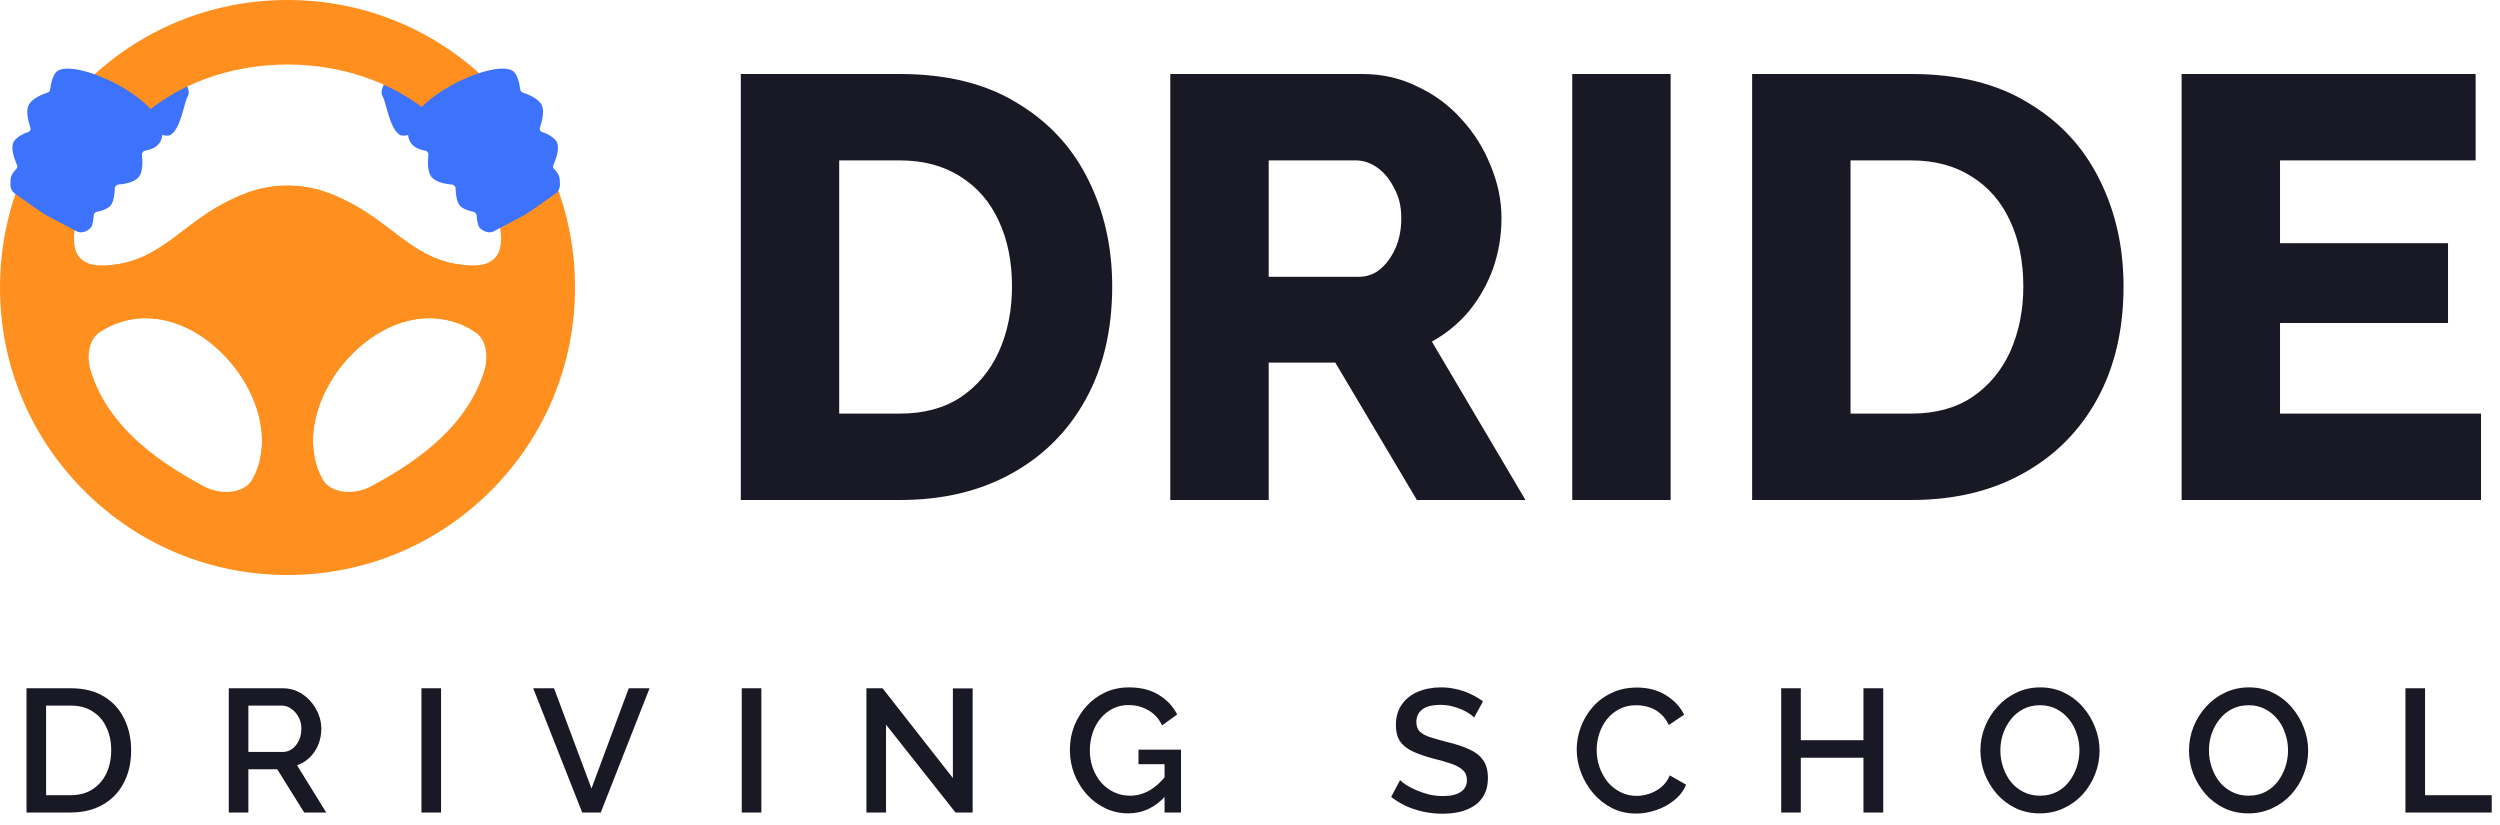 <svg width="200" height="66" viewBox="0 0 200 66" fill="none" xmlns="http://www.w3.org/2000/svg">
<path d="M14.776 6.489C14.776 6.489 15.268 7.259 15.035 7.672C14.684 8.294 14.494 10.277 13.613 10.817C12.348 11.148 10.869 9.013 10.869 9.013L12.742 7.343L14.776 6.489Z" fill="#3D72FC"/>
<path d="M30.854 6.489C30.854 6.489 30.361 7.259 30.594 7.672C30.946 8.294 31.136 10.277 32.016 10.817C33.281 11.148 34.76 9.013 34.76 9.013L32.887 7.343L30.854 6.489Z" fill="#3D72FC"/>
<path d="M23 2.092C11.452 2.092 2.092 11.453 2.092 23C2.092 34.547 11.453 43.908 23 43.908C34.548 43.908 43.908 34.547 43.908 23C43.908 11.452 34.548 2.092 23 2.092ZM20.199 38.323C19.545 39.513 17.667 39.63 16.315 38.906C12.004 36.599 8.616 33.844 7.289 29.766C6.902 28.577 7.066 27.172 8 26.563C8.476 26.253 8.961 26.012 9.452 25.836C15.36 23.706 21.934 30.862 20.843 36.529C20.723 37.148 20.512 37.752 20.199 38.323ZM25.157 36.528C24.067 30.86 30.642 23.706 36.548 25.834C37.039 26.01 37.524 26.249 38 26.561C38.936 27.171 39.099 28.577 38.711 29.765C37.384 33.842 33.996 36.597 29.686 38.904C28.333 39.628 26.455 39.511 25.801 38.322C25.488 37.752 25.277 37.148 25.157 36.528ZM23 14.853C20.861 14.84 19.177 15.597 17.923 16.259C14.41 18.113 12.649 20.924 8.78 21.211C8.57 21.227 8.353 21.234 8.128 21.234C3.088 21.234 7.846 12.771 10.707 9.908C13.873 6.742 18.436 5.161 23.002 5.161C27.565 5.161 32.13 6.744 35.296 9.908C38.157 12.771 42.917 21.234 37.875 21.234C37.65 21.234 37.433 21.227 37.223 21.211C33.354 20.926 31.594 18.113 28.08 16.259C26.823 15.597 25.139 14.84 23 14.853Z" fill="#FF8F1F"/>
<path d="M23 46C16.856 46 11.08 43.607 6.736 39.264C2.393 34.92 0 29.144 0 23C0 16.856 2.393 11.08 6.736 6.736C11.08 2.393 16.856 0 23 0C29.144 0 34.92 2.393 39.264 6.736C43.609 11.08 46.002 16.856 46.002 23C46.002 29.144 43.609 34.92 39.266 39.264C34.92 43.607 29.144 46 23 46ZM23 4.184C12.625 4.184 4.185 12.623 4.185 22.998C4.185 33.373 12.625 41.813 23 41.813C33.375 41.813 41.815 33.373 41.815 22.998C41.816 12.625 33.375 4.184 23 4.184Z" fill="#FF8F1F"/>
<path d="M23 44.744C11.01 44.744 1.254 34.99 1.254 22.998C1.254 11.008 11.008 1.253 23 1.253C34.99 1.253 44.746 11.007 44.746 22.998C44.746 34.99 34.99 44.744 23 44.744ZM23 2.928C11.933 2.928 2.929 11.931 2.929 22.998C2.929 34.065 11.933 43.069 23 43.069C34.067 43.069 43.07 34.065 43.07 22.998C43.07 11.931 34.067 2.928 23 2.928Z" fill="#FF8F1F"/>
<path d="M23 37.262C22.333 37.285 21.579 37.112 20.843 36.528C21.933 30.86 15.358 23.706 9.452 25.834C8.201 24.015 7.919 22.948 8.78 21.211C12.649 20.926 14.409 18.113 17.923 16.259C19.177 15.597 20.861 14.84 23 14.853C25.139 14.84 26.822 15.597 28.076 16.259C31.59 18.113 33.351 20.924 37.219 21.211C38.081 22.948 37.797 24.015 36.548 25.834C30.64 23.705 24.066 30.86 25.157 36.528C24.42 37.112 23.666 37.285 23 37.262Z" fill="#FF8F1F"/>
<path d="M26.258 20.863C26.679 19.063 25.561 17.262 23.761 16.841C21.961 16.421 20.16 17.538 19.739 19.339C19.318 21.139 20.436 22.939 22.236 23.36C24.037 23.781 25.837 22.663 26.258 20.863Z" fill="#FF8F1F"/>
<path d="M23 26.484C22.997 26.484 22.992 26.484 22.989 26.484C21.618 26.484 20.504 26.124 20.504 25.682C20.504 25.241 21.616 24.881 22.989 24.881C22.992 24.881 22.997 24.881 23 24.881C23.003 24.881 23.008 24.881 23.011 24.881C24.382 24.881 25.495 25.241 25.495 25.682C25.495 26.124 24.384 26.484 23.011 26.484C23.008 26.484 23.003 26.484 23 26.484Z" fill="#FF8F1F"/>
<path d="M44.796 14.785C44.795 15.049 44.681 15.311 44.465 15.464C41.544 17.545 42.61 16.837 39.498 18.505C39.281 18.622 39.014 18.608 38.789 18.506C38.624 18.43 38.45 18.327 38.352 18.196C38.204 17.993 38.149 17.504 38.128 17.214C38.127 17.187 38.12 17.163 38.112 17.138C38.101 17.106 38.086 17.075 38.063 17.049C38.041 17.022 38.014 16.999 37.983 16.981C37.956 16.965 37.927 16.954 37.896 16.95C37.584 16.886 37.025 16.736 36.771 16.429C36.516 16.118 36.456 15.428 36.444 15.046C36.442 15.005 36.432 14.964 36.413 14.931C36.399 14.899 36.379 14.87 36.353 14.847C36.326 14.821 36.296 14.802 36.261 14.788C36.234 14.777 36.208 14.769 36.176 14.768C35.74 14.733 34.885 14.608 34.526 14.161C34.17 13.719 34.219 12.839 34.274 12.383C34.279 12.346 34.276 12.31 34.266 12.277C34.258 12.243 34.244 12.212 34.225 12.185C34.208 12.156 34.184 12.131 34.155 12.112C34.121 12.085 34.076 12.068 34.03 12.058C32.925 11.863 32.642 11.236 32.642 10.668C32.642 7.814 39.644 4.64 41.05 5.696C41.43 5.981 41.572 6.79 41.618 7.159C41.633 7.271 41.709 7.365 41.815 7.4C42.198 7.525 43.081 7.867 43.343 8.419C43.577 8.915 43.354 9.745 43.197 10.204C43.14 10.37 43.243 10.548 43.416 10.584C43.734 10.647 44.288 10.988 44.484 11.265C44.913 11.87 44.306 13.076 44.258 13.228C44.226 13.33 44.25 13.441 44.325 13.517C44.454 13.651 44.651 13.879 44.725 14.084C44.785 14.247 44.796 14.538 44.796 14.785Z" fill="#3D72FC"/>
<path d="M37.538 9.659L34.27 12.277C34.262 12.243 34.247 12.212 34.228 12.185C34.211 12.156 34.187 12.131 34.159 12.112L37.538 9.659Z" fill="#3D72FC"/>
<path d="M39.748 12.117L36.415 14.931C36.401 14.899 36.38 14.87 36.355 14.847C36.328 14.821 36.298 14.802 36.263 14.788L39.748 12.117Z" fill="#3D72FC"/>
<path d="M41.452 14.668L38.114 17.14C38.103 17.108 38.087 17.076 38.065 17.051C38.043 17.024 38.016 17 37.984 16.983L41.452 14.668Z" fill="#3D72FC"/>
<path d="M0.833 14.785C0.835 15.049 0.949 15.311 1.164 15.464C4.086 17.545 3.02 16.837 6.131 18.505C6.348 18.622 6.616 18.608 6.841 18.506C7.006 18.43 7.18 18.327 7.278 18.196C7.425 17.993 7.481 17.504 7.501 17.214C7.503 17.187 7.509 17.163 7.517 17.138C7.528 17.106 7.544 17.075 7.566 17.049C7.588 17.022 7.615 16.999 7.647 16.981C7.674 16.965 7.702 16.954 7.734 16.95C8.046 16.886 8.605 16.736 8.858 16.429C9.113 16.118 9.173 15.428 9.186 15.046C9.188 15.005 9.197 14.964 9.214 14.931C9.229 14.899 9.249 14.87 9.275 14.847C9.302 14.821 9.332 14.802 9.366 14.788C9.393 14.777 9.42 14.769 9.452 14.768C9.887 14.733 10.742 14.608 11.102 14.161C11.458 13.719 11.409 12.839 11.354 12.383C11.349 12.346 11.352 12.31 11.362 12.277C11.37 12.243 11.384 12.212 11.403 12.185C11.42 12.156 11.444 12.131 11.473 12.112C11.507 12.085 11.552 12.068 11.598 12.058C12.703 11.863 12.986 11.236 12.986 10.668C12.986 7.814 5.984 4.64 4.578 5.696C4.198 5.981 4.056 6.79 4.01 7.159C3.995 7.271 3.919 7.365 3.813 7.4C3.43 7.525 2.546 7.867 2.285 8.419C2.051 8.915 2.274 9.745 2.432 10.204C2.489 10.37 2.387 10.548 2.214 10.584C1.896 10.647 1.341 10.988 1.145 11.265C0.716 11.87 1.324 13.076 1.372 13.228C1.403 13.33 1.379 13.441 1.305 13.517C1.175 13.651 0.979 13.879 0.904 14.084C0.844 14.247 0.832 14.538 0.833 14.785Z" fill="#3D72FC"/>
<path d="M8.092 9.659L11.36 12.277C11.368 12.243 11.382 12.212 11.401 12.185C11.419 12.156 11.442 12.131 11.471 12.112L8.092 9.659Z" fill="#3D72FC"/>
<path d="M5.88 12.117L9.213 14.931C9.227 14.899 9.248 14.87 9.273 14.847C9.3 14.821 9.33 14.802 9.365 14.788L5.88 12.117Z" fill="#3D72FC"/>
<path d="M59.264 40V5.92H71.984C75.728 5.92 78.848 6.688 81.344 8.224C83.872 9.728 85.776 11.776 87.056 14.368C88.336 16.928 88.976 19.776 88.976 22.912C88.976 26.368 88.272 29.376 86.864 31.936C85.456 34.496 83.472 36.48 80.912 37.888C78.384 39.296 75.408 40 71.984 40H59.264ZM80.96 22.912C80.96 20.928 80.608 19.184 79.904 17.68C79.2 16.144 78.176 14.96 76.832 14.128C75.488 13.264 73.872 12.832 71.984 12.832H67.136V33.088H71.984C73.904 33.088 75.52 32.656 76.832 31.792C78.176 30.896 79.2 29.68 79.904 28.144C80.608 26.576 80.96 24.832 80.96 22.912ZM93.623 40V5.92H108.983C110.583 5.92 112.055 6.256 113.399 6.928C114.775 7.568 115.959 8.448 116.951 9.568C117.943 10.656 118.711 11.888 119.255 13.264C119.831 14.64 120.119 16.032 120.119 17.44C120.119 18.848 119.895 20.192 119.447 21.472C118.999 22.72 118.359 23.856 117.527 24.88C116.695 25.872 115.703 26.688 114.551 27.328L122.039 40H113.351L106.823 29.008H101.495V40H93.623ZM101.495 22.144H108.695C109.335 22.144 109.895 21.952 110.375 21.568C110.887 21.152 111.303 20.592 111.623 19.888C111.943 19.184 112.103 18.368 112.103 17.44C112.103 16.512 111.911 15.712 111.527 15.04C111.175 14.336 110.727 13.792 110.183 13.408C109.639 13.024 109.063 12.832 108.455 12.832H101.495V22.144ZM125.78 40V5.92H133.652V40H125.78ZM140.17 40V5.92H152.89C156.634 5.92 159.754 6.688 162.25 8.224C164.778 9.728 166.682 11.776 167.962 14.368C169.242 16.928 169.882 19.776 169.882 22.912C169.882 26.368 169.178 29.376 167.77 31.936C166.362 34.496 164.378 36.48 161.818 37.888C159.29 39.296 156.314 40 152.89 40H140.17ZM161.866 22.912C161.866 20.928 161.514 19.184 160.81 17.68C160.106 16.144 159.082 14.96 157.738 14.128C156.394 13.264 154.778 12.832 152.89 12.832H148.042V33.088H152.89C154.81 33.088 156.426 32.656 157.738 31.792C159.082 30.896 160.106 29.68 160.81 28.144C161.514 26.576 161.866 24.832 161.866 22.912ZM198.482 33.088V40H174.53V5.92H198.05V12.832H182.402V19.456H195.842V25.84H182.402V33.088H198.482Z" fill="#191825"/>
<path d="M2.12 65V55.06H5.648C6.721 55.06 7.617 55.284 8.336 55.732C9.055 56.171 9.591 56.768 9.946 57.524C10.31 58.271 10.492 59.101 10.492 60.016C10.492 61.024 10.291 61.901 9.89 62.648C9.498 63.395 8.938 63.973 8.21 64.384C7.482 64.795 6.628 65 5.648 65H2.12ZM8.896 60.016C8.896 59.316 8.765 58.7 8.504 58.168C8.252 57.627 7.883 57.207 7.398 56.908C6.922 56.6 6.339 56.446 5.648 56.446H3.688V63.614H5.648C6.348 63.614 6.936 63.455 7.412 63.138C7.897 62.821 8.266 62.391 8.518 61.85C8.77 61.309 8.896 60.697 8.896 60.016ZM18.302 65V55.06H22.628C23.076 55.06 23.486 55.153 23.86 55.34C24.233 55.527 24.555 55.774 24.826 56.082C25.105 56.39 25.32 56.735 25.47 57.118C25.628 57.501 25.707 57.893 25.707 58.294C25.707 58.733 25.628 59.153 25.47 59.554C25.311 59.955 25.082 60.301 24.784 60.59C24.494 60.879 24.154 61.089 23.762 61.22L26.099 65H24.335L22.18 61.542H19.869V65H18.302ZM19.869 60.156H22.613C22.903 60.156 23.16 60.072 23.384 59.904C23.608 59.736 23.785 59.512 23.916 59.232C24.046 58.943 24.111 58.63 24.111 58.294C24.111 57.949 24.037 57.641 23.887 57.37C23.738 57.09 23.542 56.866 23.299 56.698C23.066 56.53 22.809 56.446 22.529 56.446H19.869V60.156ZM33.717 65V55.06H35.285V65H33.717ZM44.322 55.06L47.318 63.082L50.3 55.06H51.966L48.06 65H46.576L42.656 55.06H44.322ZM59.34 65V55.06H60.908V65H59.34ZM70.882 57.972V65H69.314V55.06H70.603L76.231 62.242V55.074H77.812V65H76.441L70.882 57.972ZM90.267 65.07C89.614 65.07 89.002 64.935 88.433 64.664C87.864 64.393 87.364 64.02 86.935 63.544C86.515 63.068 86.184 62.527 85.941 61.92C85.708 61.313 85.591 60.669 85.591 59.988C85.591 59.307 85.708 58.667 85.941 58.07C86.184 57.473 86.515 56.941 86.935 56.474C87.364 56.007 87.864 55.643 88.433 55.382C89.012 55.121 89.642 54.99 90.323 54.99C91.266 54.99 92.059 55.191 92.703 55.592C93.356 55.984 93.846 56.507 94.173 57.16L92.969 58.028C92.708 57.487 92.334 57.081 91.849 56.81C91.373 56.539 90.85 56.404 90.281 56.404C89.814 56.404 89.39 56.502 89.007 56.698C88.624 56.894 88.293 57.165 88.013 57.51C87.742 57.846 87.537 58.233 87.397 58.672C87.257 59.101 87.187 59.554 87.187 60.03C87.187 60.534 87.266 61.005 87.425 61.444C87.584 61.883 87.808 62.27 88.097 62.606C88.386 62.933 88.727 63.189 89.119 63.376C89.511 63.563 89.936 63.656 90.393 63.656C90.934 63.656 91.448 63.521 91.933 63.25C92.428 62.97 92.89 62.555 93.319 62.004V63.6C92.451 64.58 91.434 65.07 90.267 65.07ZM93.165 61.136H91.079V59.974H94.481V65H93.165V61.136ZM117.928 57.398C117.835 57.295 117.7 57.188 117.522 57.076C117.345 56.955 117.135 56.843 116.892 56.74C116.65 56.637 116.388 56.553 116.108 56.488C115.828 56.423 115.539 56.39 115.24 56.39C114.587 56.39 114.102 56.511 113.784 56.754C113.467 56.997 113.308 57.333 113.308 57.762C113.308 58.079 113.397 58.331 113.574 58.518C113.752 58.695 114.022 58.845 114.386 58.966C114.75 59.087 115.208 59.218 115.758 59.358C116.43 59.517 117.014 59.708 117.508 59.932C118.003 60.147 118.381 60.436 118.642 60.8C118.904 61.164 119.034 61.645 119.034 62.242C119.034 62.746 118.941 63.18 118.754 63.544C118.568 63.908 118.306 64.207 117.97 64.44C117.634 64.664 117.247 64.832 116.808 64.944C116.37 65.047 115.898 65.098 115.394 65.098C114.9 65.098 114.405 65.047 113.91 64.944C113.425 64.841 112.958 64.692 112.51 64.496C112.072 64.291 111.666 64.043 111.292 63.754L112.006 62.41C112.128 62.531 112.3 62.667 112.524 62.816C112.758 62.956 113.024 63.091 113.322 63.222C113.63 63.353 113.962 63.465 114.316 63.558C114.68 63.642 115.049 63.684 115.422 63.684C116.048 63.684 116.524 63.577 116.85 63.362C117.186 63.138 117.354 62.821 117.354 62.41C117.354 62.074 117.247 61.808 117.032 61.612C116.818 61.407 116.505 61.234 116.094 61.094C115.684 60.954 115.194 60.814 114.624 60.674C113.971 60.497 113.425 60.305 112.986 60.1C112.548 59.885 112.216 59.615 111.992 59.288C111.778 58.952 111.67 58.527 111.67 58.014C111.67 57.361 111.829 56.81 112.146 56.362C112.464 55.905 112.893 55.564 113.434 55.34C113.985 55.107 114.601 54.99 115.282 54.99C115.73 54.99 116.155 55.041 116.556 55.144C116.958 55.237 117.331 55.368 117.676 55.536C118.031 55.704 118.353 55.895 118.642 56.11L117.928 57.398ZM126.137 59.96C126.137 59.353 126.244 58.761 126.459 58.182C126.674 57.594 126.986 57.062 127.397 56.586C127.817 56.101 128.326 55.718 128.923 55.438C129.52 55.149 130.197 55.004 130.953 55.004C131.849 55.004 132.624 55.209 133.277 55.62C133.93 56.021 134.416 56.539 134.733 57.174L133.501 58C133.314 57.599 133.076 57.281 132.787 57.048C132.507 56.815 132.199 56.651 131.863 56.558C131.536 56.465 131.214 56.418 130.897 56.418C130.374 56.418 129.917 56.525 129.525 56.74C129.133 56.945 128.802 57.221 128.531 57.566C128.27 57.911 128.069 58.299 127.929 58.728C127.798 59.157 127.733 59.587 127.733 60.016C127.733 60.492 127.812 60.954 127.971 61.402C128.13 61.841 128.349 62.233 128.629 62.578C128.918 62.914 129.259 63.18 129.651 63.376C130.043 63.572 130.472 63.67 130.939 63.67C131.256 63.67 131.588 63.614 131.933 63.502C132.278 63.39 132.596 63.217 132.885 62.984C133.184 62.741 133.417 62.424 133.585 62.032L134.887 62.774C134.682 63.269 134.36 63.689 133.921 64.034C133.492 64.379 133.006 64.641 132.465 64.818C131.933 64.995 131.406 65.084 130.883 65.084C130.183 65.084 129.544 64.939 128.965 64.65C128.386 64.351 127.887 63.959 127.467 63.474C127.047 62.979 126.72 62.429 126.487 61.822C126.254 61.206 126.137 60.585 126.137 59.96ZM150.659 55.06V65H149.077V60.618H144.065V65H142.497V55.06H144.065V59.218H149.077V55.06H150.659ZM163.192 65.07C162.473 65.07 161.824 64.93 161.246 64.65C160.667 64.37 160.168 63.992 159.748 63.516C159.328 63.031 159.001 62.489 158.768 61.892C158.544 61.285 158.432 60.665 158.432 60.03C158.432 59.367 158.553 58.737 158.796 58.14C159.038 57.533 159.374 56.997 159.804 56.53C160.233 56.054 160.737 55.681 161.316 55.41C161.904 55.13 162.538 54.99 163.22 54.99C163.929 54.99 164.573 55.135 165.152 55.424C165.74 55.713 166.239 56.101 166.65 56.586C167.07 57.071 167.392 57.613 167.616 58.21C167.849 58.807 167.966 59.419 167.966 60.044C167.966 60.707 167.844 61.341 167.602 61.948C167.368 62.545 167.037 63.082 166.608 63.558C166.178 64.025 165.67 64.393 165.082 64.664C164.503 64.935 163.873 65.07 163.192 65.07ZM160.028 60.03C160.028 60.497 160.102 60.949 160.252 61.388C160.401 61.827 160.611 62.219 160.882 62.564C161.162 62.9 161.498 63.166 161.89 63.362C162.282 63.558 162.72 63.656 163.206 63.656C163.71 63.656 164.158 63.553 164.55 63.348C164.942 63.143 165.268 62.867 165.53 62.522C165.8 62.167 166.006 61.775 166.146 61.346C166.286 60.907 166.356 60.469 166.356 60.03C166.356 59.563 166.281 59.115 166.132 58.686C165.992 58.247 165.782 57.86 165.502 57.524C165.222 57.179 164.886 56.908 164.494 56.712C164.111 56.516 163.682 56.418 163.206 56.418C162.702 56.418 162.254 56.521 161.862 56.726C161.47 56.931 161.138 57.207 160.868 57.552C160.597 57.897 160.387 58.285 160.238 58.714C160.098 59.143 160.028 59.582 160.028 60.03ZM179.879 65.07C179.16 65.07 178.512 64.93 177.933 64.65C177.354 64.37 176.855 63.992 176.435 63.516C176.015 63.031 175.688 62.489 175.455 61.892C175.231 61.285 175.119 60.665 175.119 60.03C175.119 59.367 175.24 58.737 175.483 58.14C175.726 57.533 176.062 56.997 176.491 56.53C176.92 56.054 177.424 55.681 178.003 55.41C178.591 55.13 179.226 54.99 179.907 54.99C180.616 54.99 181.26 55.135 181.839 55.424C182.427 55.713 182.926 56.101 183.337 56.586C183.757 57.071 184.079 57.613 184.303 58.21C184.536 58.807 184.653 59.419 184.653 60.044C184.653 60.707 184.532 61.341 184.289 61.948C184.056 62.545 183.724 63.082 183.295 63.558C182.866 64.025 182.357 64.393 181.769 64.664C181.19 64.935 180.56 65.07 179.879 65.07ZM176.715 60.03C176.715 60.497 176.79 60.949 176.939 61.388C177.088 61.827 177.298 62.219 177.569 62.564C177.849 62.9 178.185 63.166 178.577 63.362C178.969 63.558 179.408 63.656 179.893 63.656C180.397 63.656 180.845 63.553 181.237 63.348C181.629 63.143 181.956 62.867 182.217 62.522C182.488 62.167 182.693 61.775 182.833 61.346C182.973 60.907 183.043 60.469 183.043 60.03C183.043 59.563 182.968 59.115 182.819 58.686C182.679 58.247 182.469 57.86 182.189 57.524C181.909 57.179 181.573 56.908 181.181 56.712C180.798 56.516 180.369 56.418 179.893 56.418C179.389 56.418 178.941 56.521 178.549 56.726C178.157 56.931 177.826 57.207 177.555 57.552C177.284 57.897 177.074 58.285 176.925 58.714C176.785 59.143 176.715 59.582 176.715 60.03ZM192.436 65V55.06H194.004V63.614H199.338V65H192.436Z" fill="#191825"/>
</svg>
